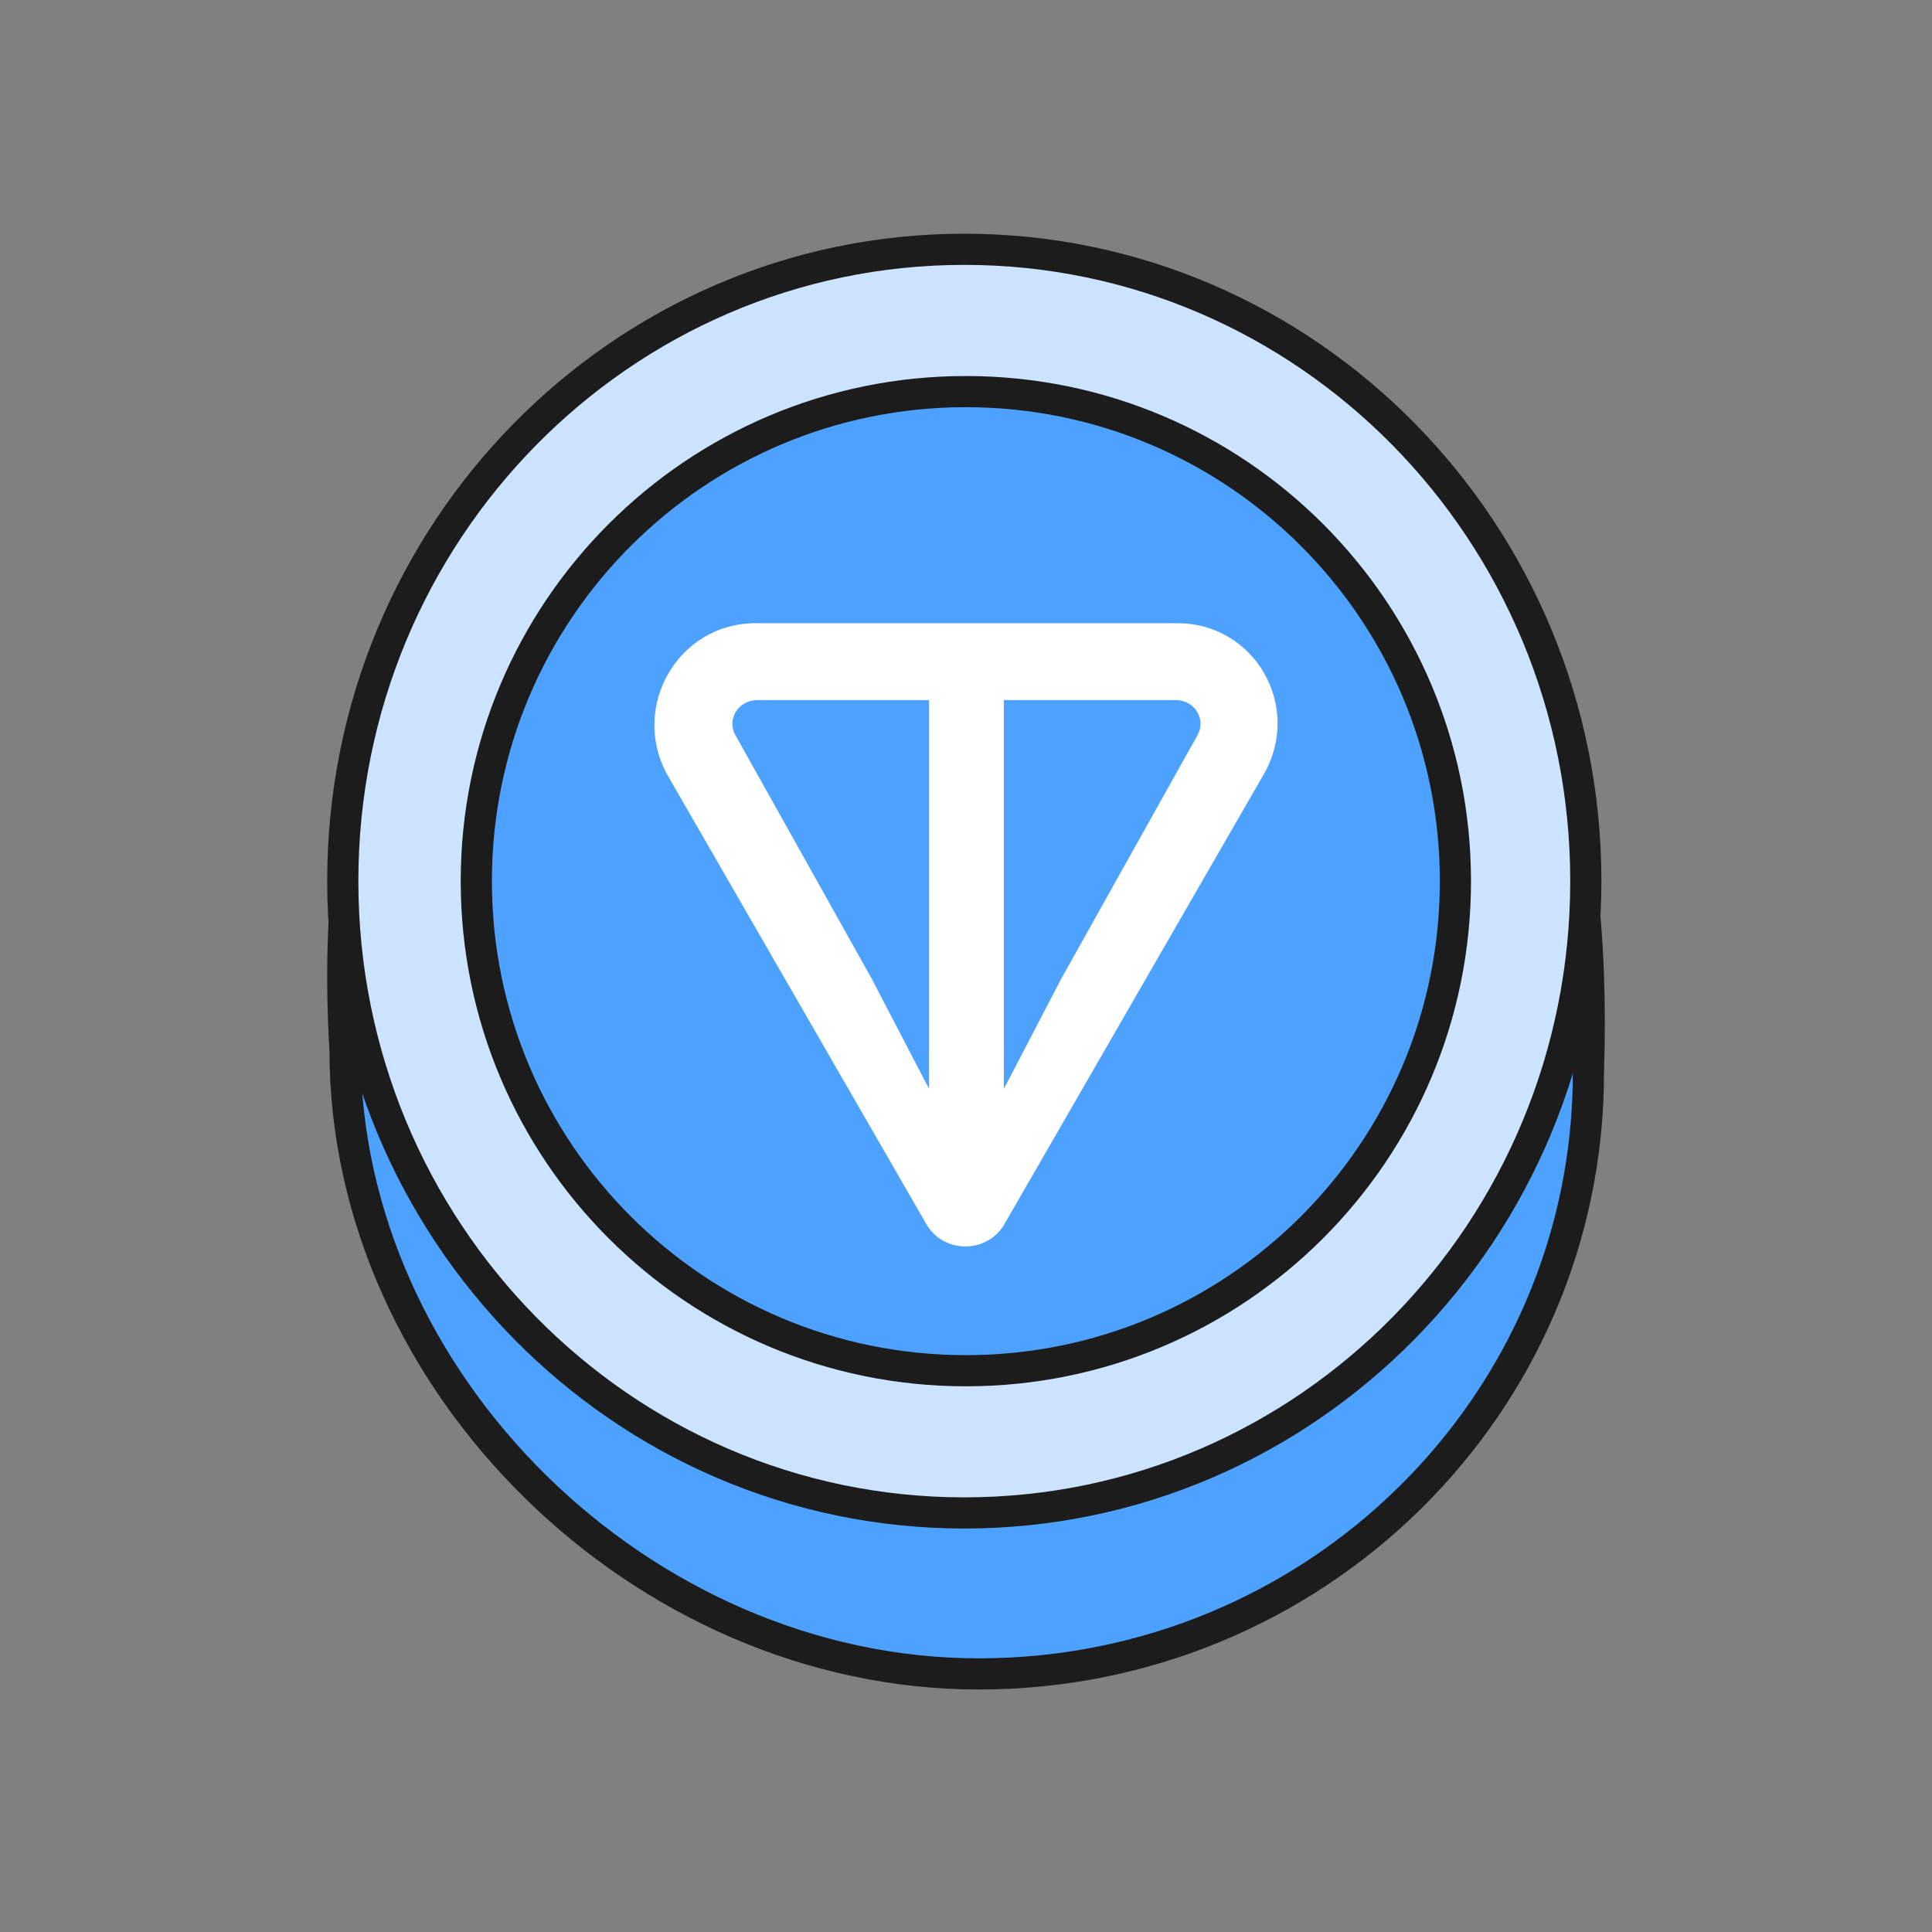 <svg width="62" height="62" viewBox="0 0 62 62" fill="none" xmlns="http://www.w3.org/2000/svg">
<rect x="0" y="0" width="62" height="62" fill="#808080" stroke="none"/>
<path d="M50.974 34.434C50.974 45.083 42.215 53.718 31.41 53.718C20.606 53.718 11.073 44.37 11.073 33.721C10.019 15.759 20.606 15.149 31.41 15.149C42.215 15.149 51.562 16.079 50.974 34.434Z" fill="#4DA2FF" stroke="#1C1C1C" stroke-linejoin="round"/>
<path d="M30.945 48.552C41.966 48.552 50.891 39.472 50.891 28.276C50.891 17.079 41.956 8 30.945 8C19.935 8 11 17.079 11 28.276C11 39.472 19.935 48.552 30.945 48.552Z" fill="#CCE4FF" stroke="#1C1C1C" stroke-linejoin="round"/>
<path d="M30.995 43.988C39.672 43.988 46.706 36.954 46.706 28.278C46.706 19.601 39.672 12.567 30.995 12.567C22.319 12.567 15.285 19.601 15.285 28.278C15.285 36.954 22.319 43.988 30.995 43.988Z" fill="#4DA2FF" stroke="#1C1C1C" stroke-linejoin="round"/>
<path d="M37.793 20H24.238C21.767 20 20.214 22.678 21.414 24.863L29.745 39.313C30.309 40.229 31.651 40.229 32.216 39.313L40.547 24.863C41.817 22.678 40.264 20 37.793 20ZM29.815 34.943L27.98 31.419L23.602 23.595C23.32 23.101 23.673 22.467 24.308 22.467H29.815V34.943ZM38.428 23.595L34.051 31.419L32.216 34.943V22.467H37.722C38.358 22.467 38.711 23.101 38.428 23.595Z" fill="white"/>
</svg>
